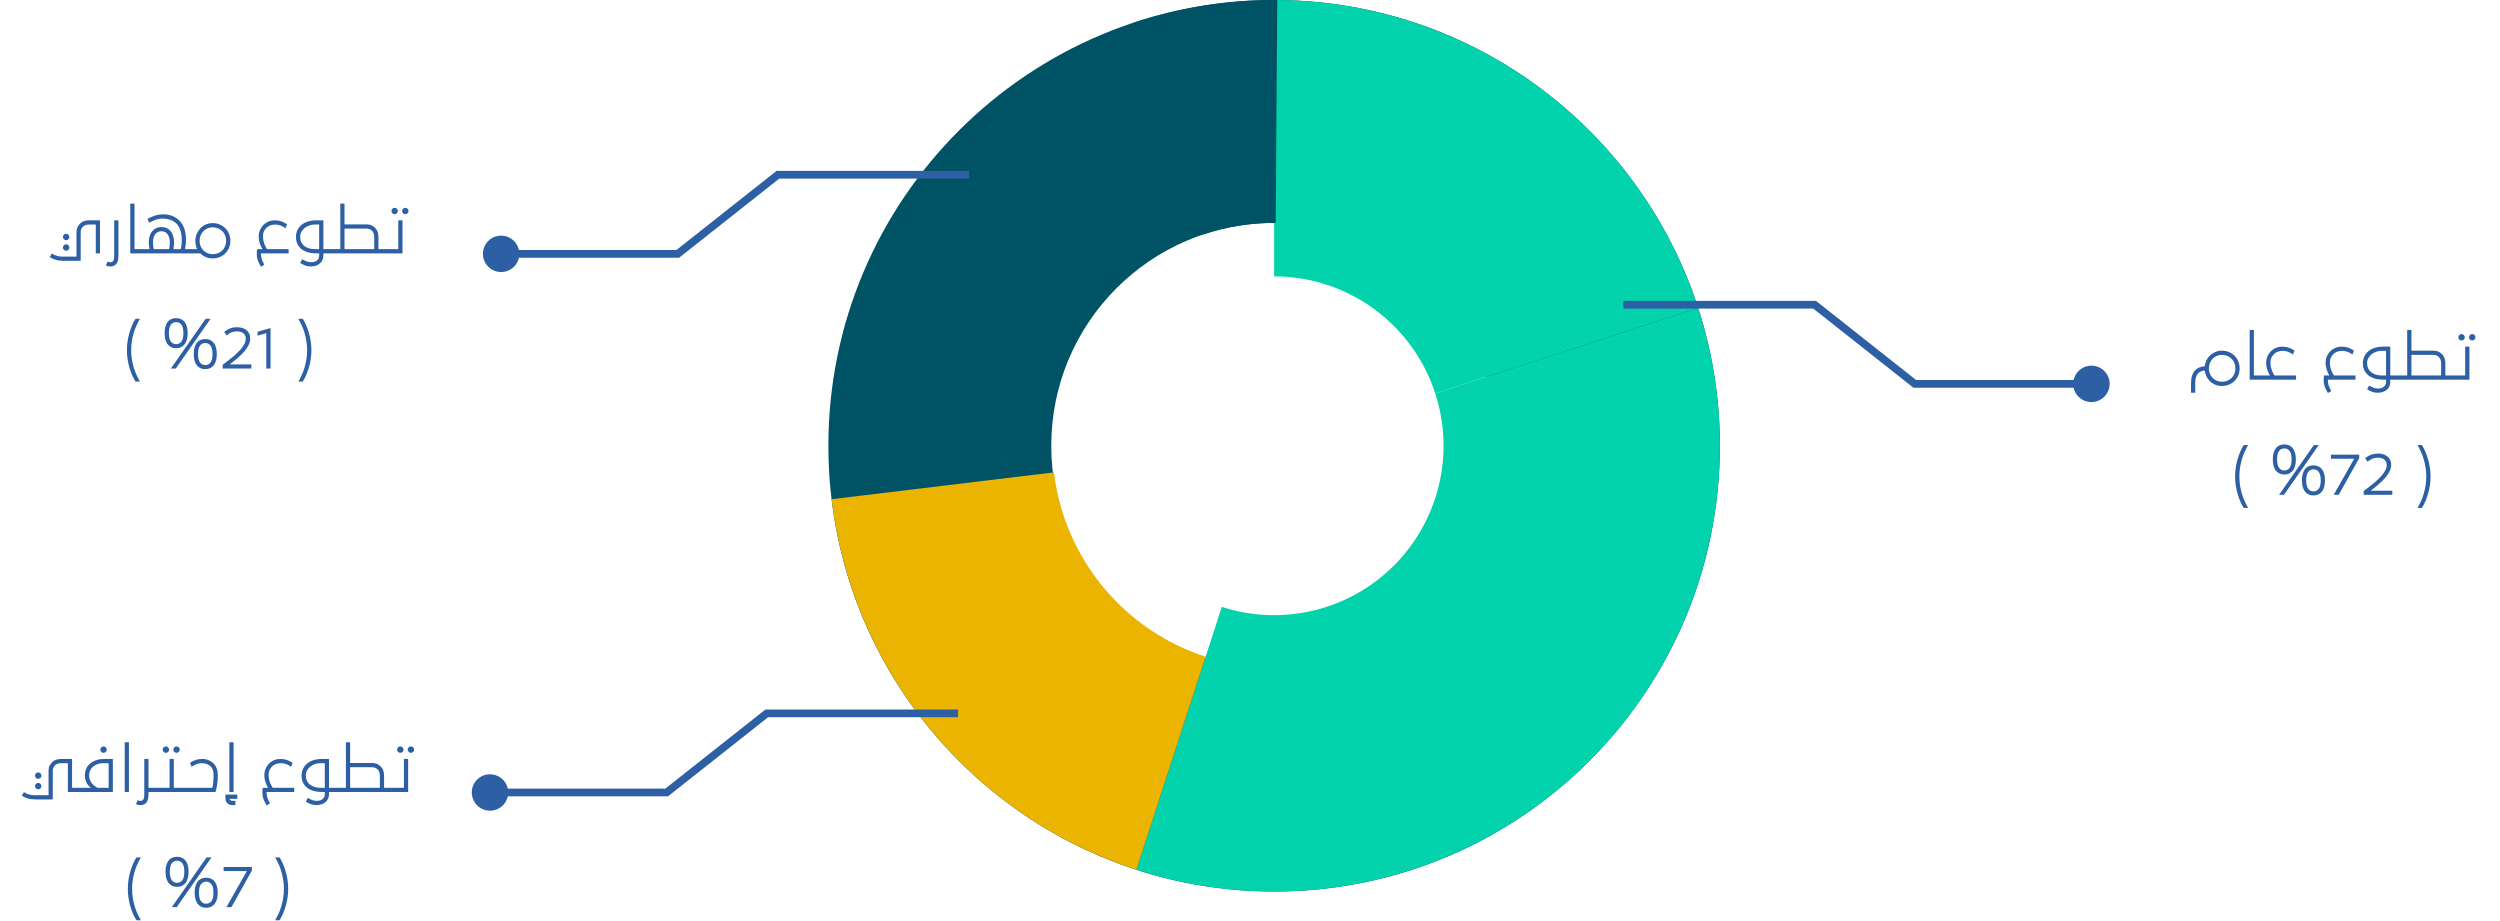 <svg width="673" height="248" viewBox="0 0 673 248" fill="none" xmlns="http://www.w3.org/2000/svg">
<path d="M463 120C463 186.274 409.274 240 343 240C276.726 240 223 186.274 223 120C223 53.726 276.726 0 343 0C409.274 0 463 53.726 463 120ZM283 120C283 153.137 309.863 180 343 180C376.137 180 403 153.137 403 120C403 86.863 376.137 60 343 60C309.863 60 283 86.863 283 120Z" fill="#005364"/>
<path d="M343 0C368.342 3.02194e-07 393.033 8.023 413.534 22.918C434.036 37.813 449.296 58.817 457.127 82.918L386.368 105.909C383.392 96.75 377.594 88.769 369.803 83.109C362.012 77.449 352.63 74.4 343 74.4V0Z" fill="#02D3AC"/>
<path d="M457.127 82.918C463.966 103.965 464.851 126.494 459.684 148.013C454.518 169.533 443.502 189.204 427.853 204.853C412.204 220.502 392.533 231.518 371.013 236.684C349.494 241.851 326.966 240.966 305.918 234.127L328.909 163.368C336.907 165.967 345.468 166.303 353.645 164.34C361.822 162.377 369.298 158.191 375.244 152.244C381.191 146.298 385.377 138.822 387.34 130.645C389.303 122.468 388.967 113.907 386.368 105.909L457.127 82.918Z" fill="#02D3AC"/>
<path d="M305.918 234.127C284.154 227.055 264.866 213.908 250.328 196.236C235.79 178.563 226.608 157.102 223.865 134.383L283.721 127.157C285.085 138.461 289.654 149.14 296.888 157.934C304.122 166.727 313.719 173.269 324.549 176.788L305.918 234.127Z" fill="#EAB400"/>
<path d="M304.923 6.201C317.465 2.005 330.613 -0.089 343.838 0.003L343.419 60.002C336.807 59.955 330.232 61.002 323.962 63.101L304.923 6.201Z" fill="#005364"/>
<path d="M127 213.337C127 214.307 127.288 215.255 127.826 216.061C128.365 216.868 129.131 217.496 130.027 217.867C130.923 218.239 131.909 218.336 132.861 218.147C133.812 217.957 134.686 217.49 135.372 216.804C136.058 216.119 136.525 215.245 136.714 214.293C136.903 213.342 136.806 212.356 136.435 211.46C136.064 210.564 135.435 209.798 134.629 209.259C133.822 208.72 132.874 208.433 131.904 208.433C130.603 208.433 129.356 208.949 128.436 209.869C127.517 210.789 127 212.036 127 213.337Z" fill="#2D5FA5"/>
<path d="M131.904 214.377H179.823L206.774 193.078H257.914V191H206.047L179.096 212.299H131.904V214.377Z" fill="#2D5FA5"/>
<path d="M18.27 205.448H16.622C16.238 205.448 15.912 205.485 15.646 205.56C15.379 205.635 15.133 205.757 14.909 205.928C14.696 206.099 14.525 206.328 14.398 206.616C14.27 206.893 14.206 207.171 14.206 207.448V215.208H9.614C9.208 215.208 8.84 215.187 8.509 215.144C8.19 215.112 7.891 215.053 7.614 214.968C7.336 214.893 7.069 214.803 6.814 214.696C6.558 214.589 6.243 214.429 5.87 214.216L6.429 213.24C6.984 213.56 7.464 213.779 7.87 213.896C8.275 214.013 8.707 214.072 9.165 214.072H13.069V207.544C13.069 207 13.16 206.536 13.341 206.152C13.523 205.757 13.795 205.395 14.158 205.064C14.467 204.797 14.819 204.605 15.213 204.488C15.619 204.371 16.024 204.312 16.43 204.312H19.405V212.072H21.549V213.208H18.27V205.448ZM10.893 209.4C10.723 209.571 10.52 209.656 10.286 209.656C10.051 209.656 9.848 209.571 9.678 209.4C9.507 209.229 9.421 209.027 9.421 208.792C9.421 208.557 9.507 208.355 9.678 208.184C9.848 208.013 10.051 207.928 10.286 207.928C10.52 207.928 10.723 208.013 10.893 208.184C11.064 208.355 11.149 208.557 11.149 208.792C11.149 209.027 11.064 209.229 10.893 209.4ZM10.893 212.232C10.723 212.403 10.52 212.488 10.286 212.488C10.051 212.488 9.848 212.403 9.678 212.232C9.507 212.061 9.421 211.859 9.421 211.624C9.421 211.389 9.507 211.187 9.678 211.016C9.848 210.845 10.051 210.76 10.286 210.76C10.52 210.76 10.723 210.845 10.893 211.016C11.064 211.187 11.149 211.389 11.149 211.624C11.149 211.859 11.064 212.061 10.893 212.232ZM21.137 212.072H24.497C24.252 211.912 24.065 211.768 23.937 211.64C23.809 211.512 23.649 211.293 23.457 210.984C23.265 210.675 23.116 210.339 23.009 209.976C22.902 209.603 22.849 209.192 22.849 208.744C22.849 208.093 22.966 207.496 23.201 206.952C23.446 206.397 23.798 205.928 24.257 205.544C24.726 205.149 25.286 204.845 25.937 204.632C26.598 204.419 27.35 204.312 28.193 204.312H30.385V213.208H21.137V212.072ZM23.985 208.744C23.985 209.139 24.044 209.507 24.161 209.848C24.289 210.179 24.454 210.483 24.657 210.76C24.86 211.037 25.1 211.288 25.377 211.512C25.665 211.736 25.958 211.923 26.257 212.072H29.249V205.448H27.745C27.265 205.448 26.796 205.523 26.337 205.672C25.878 205.821 25.473 206.035 25.121 206.312C24.78 206.589 24.502 206.936 24.289 207.352C24.086 207.757 23.985 208.221 23.985 208.744ZM28.481 202.408C28.31 202.579 28.108 202.664 27.873 202.664C27.638 202.664 27.436 202.579 27.265 202.408C27.094 202.237 27.009 202.035 27.009 201.8C27.009 201.565 27.094 201.363 27.265 201.192C27.436 201.021 27.638 200.936 27.873 200.936C28.108 200.936 28.31 201.021 28.481 201.192C28.652 201.363 28.737 201.565 28.737 201.8C28.737 202.035 28.652 202.237 28.481 202.408ZM33.568 199.816H34.704V213.208H33.568V199.816ZM37.689 216.744C37.39 216.744 37.033 216.653 36.617 216.472L37.033 215.416C37.342 215.544 37.582 215.608 37.753 215.608C38.009 215.608 38.206 215.555 38.345 215.448C38.483 215.352 38.59 215.219 38.665 215.048C38.739 214.877 38.787 214.675 38.809 214.44C38.83 214.216 38.841 213.997 38.841 213.784V204.312H39.977V212.072H42.457V213.208H39.977V213.784C39.977 214.168 39.945 214.536 39.881 214.888C39.827 215.251 39.715 215.571 39.545 215.848C39.385 216.125 39.15 216.344 38.841 216.504C38.542 216.664 38.158 216.744 37.689 216.744ZM42.035 212.072H45.651V204.312H46.786V212.072H50.211V213.208H42.035V212.072ZM48.13 202.408C47.96 202.579 47.757 202.664 47.523 202.664C47.288 202.664 47.085 202.579 46.914 202.408C46.744 202.237 46.658 202.035 46.658 201.8C46.658 201.565 46.744 201.363 46.914 201.192C47.085 201.021 47.288 200.936 47.523 200.936C47.757 200.936 47.96 201.021 48.13 201.192C48.301 201.363 48.386 201.565 48.386 201.8C48.386 202.035 48.301 202.237 48.13 202.408ZM45.267 202.408C45.096 202.579 44.893 202.664 44.658 202.664C44.424 202.664 44.221 202.579 44.05 202.408C43.88 202.237 43.794 202.035 43.794 201.8C43.794 201.565 43.88 201.363 44.05 201.192C44.221 201.021 44.424 200.936 44.658 200.936C44.893 200.936 45.096 201.021 45.267 201.192C45.437 201.363 45.523 201.565 45.523 201.8C45.523 202.035 45.437 202.237 45.267 202.408ZM49.792 212.072H57.152C57.248 211.741 57.328 211.293 57.392 210.728C57.456 210.163 57.488 209.411 57.488 208.472C57.488 208.013 57.419 207.592 57.28 207.208C57.141 206.824 56.88 206.467 56.496 206.136C56.24 205.933 55.931 205.768 55.568 205.64C55.205 205.512 54.779 205.448 54.288 205.448C53.883 205.448 53.451 205.523 52.992 205.672C52.544 205.811 52.075 206.067 51.584 206.44L51.152 205.352C51.515 205.128 51.813 204.957 52.048 204.84C52.293 204.723 52.544 204.627 52.8 204.552C53.056 204.467 53.323 204.408 53.6 204.376C53.888 204.333 54.208 204.312 54.56 204.312C55.051 204.312 55.525 204.397 55.984 204.568C56.453 204.739 56.859 204.968 57.2 205.256C57.669 205.64 58.027 206.12 58.272 206.696C58.517 207.261 58.64 207.933 58.64 208.712C58.64 209.139 58.624 209.565 58.592 209.992C58.56 210.408 58.517 210.808 58.464 211.192C58.411 211.565 58.347 211.912 58.272 212.232C58.208 212.552 58.117 212.877 58 213.208H49.792V212.072ZM61.745 199.816H62.88V213.208H61.745V199.816ZM62.577 216.728C61.937 216.728 61.456 216.541 61.136 216.168C60.827 215.795 60.672 215.272 60.672 214.6V213.912H63.873V215.048H61.825C61.825 215.165 61.883 215.283 62.001 215.4C62.118 215.528 62.347 215.592 62.688 215.592H63.361V216.728H62.577ZM71.784 216.808C71.56 216.435 71.384 216.12 71.256 215.864C71.128 215.619 71.016 215.357 70.92 215.08C70.824 214.803 70.749 214.509 70.696 214.2C70.653 213.891 70.632 213.544 70.632 213.16C70.632 213.043 70.637 212.893 70.648 212.712C70.669 212.52 70.701 212.307 70.744 212.072H72.168L71.912 211.608C71.773 211.331 71.645 211.037 71.528 210.728C71.421 210.419 71.331 210.093 71.256 209.752C71.192 209.411 71.16 209.064 71.16 208.712C71.16 207.933 71.309 207.261 71.608 206.696C71.917 206.12 72.301 205.64 72.76 205.256C73.101 204.968 73.501 204.739 73.96 204.568C74.429 204.397 74.909 204.312 75.4 204.312C75.741 204.312 76.051 204.333 76.328 204.376C76.616 204.408 76.883 204.467 77.128 204.552C77.384 204.627 77.629 204.723 77.864 204.84C78.109 204.957 78.413 205.128 78.776 205.352L78.376 206.44C77.885 206.067 77.411 205.811 76.952 205.672C76.504 205.523 76.077 205.448 75.672 205.448C75.181 205.448 74.755 205.512 74.392 205.64C74.029 205.768 73.72 205.933 73.464 206.136C72.696 206.787 72.312 207.565 72.312 208.472C72.312 208.931 72.344 209.341 72.408 209.704C72.483 210.056 72.573 210.376 72.68 210.664C72.787 210.952 72.909 211.213 73.048 211.448L73.416 212.072H79.208V213.208H71.768V213.32C71.768 213.811 71.832 214.269 71.96 214.696C72.099 215.123 72.333 215.645 72.664 216.264L71.784 216.808ZM85.158 216.728C84.635 216.728 84.166 216.653 83.75 216.504C83.345 216.355 82.87 216.12 82.326 215.8L82.854 214.792C83.356 215.069 83.777 215.272 84.118 215.4C84.46 215.528 84.828 215.592 85.222 215.592C85.915 215.592 86.454 215.432 86.838 215.112C87.233 214.792 87.43 214.344 87.43 213.768V213.208H86.678C85.985 213.208 85.313 213.133 84.662 212.984C84.011 212.824 83.425 212.568 82.902 212.216C82.39 211.864 81.974 211.405 81.654 210.84C81.345 210.264 81.19 209.571 81.19 208.76C81.19 208.109 81.318 207.512 81.574 206.968C81.83 206.413 82.198 205.939 82.678 205.544C83.158 205.149 83.734 204.845 84.406 204.632C85.078 204.419 85.835 204.312 86.678 204.312H88.566V212.072H91.046V213.208H88.566V213.768C88.566 214.685 88.251 215.405 87.622 215.928C87.004 216.461 86.182 216.728 85.158 216.728ZM82.326 208.76C82.326 209.315 82.427 209.8 82.63 210.216C82.833 210.621 83.11 210.963 83.462 211.24C83.825 211.507 84.241 211.715 84.71 211.864C85.19 212.003 85.697 212.072 86.23 212.072H87.43V205.448H86.23C85.75 205.448 85.275 205.528 84.806 205.688C84.337 205.848 83.915 206.072 83.542 206.36C83.18 206.648 82.886 206.995 82.662 207.4C82.438 207.795 82.326 208.248 82.326 208.76ZM90.626 212.072H93.122V199.816H94.258V205.4H100.162C100.706 205.4 101.17 205.491 101.554 205.672C101.949 205.853 102.312 206.125 102.642 206.488C102.909 206.797 103.101 207.155 103.218 207.56C103.336 207.955 103.394 208.355 103.394 208.76V212.072H105.538V213.208H90.626V212.072ZM94.258 206.536V212.072H102.258V208.952C102.258 208.568 102.221 208.243 102.146 207.976C102.072 207.709 101.949 207.469 101.778 207.256C101.608 207.032 101.378 206.856 101.09 206.728C100.813 206.6 100.536 206.536 100.258 206.536H94.258ZM105.118 212.072H108.734V204.312H109.87V213.208H105.118V212.072ZM108.366 202.408C108.196 202.579 107.993 202.664 107.758 202.664C107.524 202.664 107.321 202.579 107.15 202.408C106.98 202.237 106.894 202.035 106.894 201.8C106.894 201.565 106.98 201.363 107.15 201.192C107.321 201.021 107.524 200.936 107.758 200.936C107.993 200.936 108.196 201.021 108.366 201.192C108.537 201.363 108.622 201.565 108.622 201.8C108.622 202.035 108.537 202.237 108.366 202.408ZM111.23 202.408C111.06 202.579 110.857 202.664 110.622 202.664C110.388 202.664 110.185 202.579 110.014 202.408C109.844 202.237 109.758 202.035 109.758 201.8C109.758 201.565 109.844 201.363 110.014 201.192C110.185 201.021 110.388 200.936 110.622 200.936C110.857 200.936 111.06 201.021 111.23 201.192C111.401 201.363 111.486 201.565 111.486 201.8C111.486 202.035 111.401 202.237 111.23 202.408ZM34.411 239.264C34.411 238.411 34.475 237.579 34.603 236.768C34.731 235.957 34.901 235.195 35.115 234.48C35.339 233.765 35.579 233.104 35.835 232.496C36.101 231.888 36.4 231.328 36.731 230.816H37.915C37.52 231.531 37.189 232.187 36.923 232.784C36.656 233.371 36.421 234.005 36.219 234.688C36.027 235.371 35.867 236.096 35.739 236.864C35.621 237.621 35.563 238.421 35.563 239.264C35.563 240.107 35.621 240.912 35.739 241.68C35.867 242.437 36.027 243.157 36.219 243.84C36.421 244.523 36.656 245.163 36.923 245.76C37.189 246.357 37.52 247.013 37.915 247.728H36.731C36.4 247.216 36.101 246.656 35.835 246.048C35.579 245.44 35.339 244.779 35.115 244.064C34.901 243.349 34.731 242.587 34.603 241.776C34.475 240.965 34.411 240.128 34.411 239.264ZM46.243 244.208L55.603 230.816H56.931L47.571 244.208H46.243ZM55.507 244.368C54.973 244.368 54.509 244.267 54.115 244.064C53.72 243.861 53.395 243.579 53.139 243.216C52.893 242.853 52.707 242.427 52.579 241.936C52.461 241.445 52.403 240.901 52.403 240.304C52.403 239.707 52.461 239.168 52.579 238.688C52.707 238.197 52.893 237.771 53.139 237.408C53.395 237.045 53.72 236.768 54.115 236.576C54.509 236.373 54.973 236.272 55.507 236.272C56.029 236.272 56.488 236.373 56.883 236.576C57.277 236.768 57.603 237.045 57.859 237.408C58.115 237.76 58.301 238.181 58.419 238.672C58.547 239.163 58.611 239.707 58.611 240.304C58.611 240.901 58.547 241.451 58.419 241.952C58.301 242.443 58.115 242.869 57.859 243.232C57.603 243.584 57.277 243.861 56.883 244.064C56.488 244.267 56.029 244.368 55.507 244.368ZM55.507 243.28C56.104 243.28 56.579 243.045 56.931 242.576C57.283 242.096 57.459 241.339 57.459 240.304C57.459 239.269 57.283 238.517 56.931 238.048C56.579 237.579 56.104 237.344 55.507 237.344C54.909 237.344 54.435 237.579 54.083 238.048C53.731 238.517 53.555 239.269 53.555 240.304C53.555 241.339 53.731 242.096 54.083 242.576C54.445 243.045 54.92 243.28 55.507 243.28ZM47.667 238.736C47.133 238.736 46.669 238.635 46.275 238.432C45.88 238.229 45.555 237.947 45.299 237.584C45.053 237.221 44.867 236.795 44.739 236.304C44.621 235.813 44.563 235.269 44.563 234.672C44.563 234.075 44.621 233.536 44.739 233.056C44.867 232.565 45.053 232.139 45.299 231.776C45.555 231.413 45.88 231.136 46.275 230.944C46.669 230.741 47.133 230.64 47.667 230.64C48.189 230.64 48.648 230.741 49.043 230.944C49.437 231.136 49.763 231.413 50.019 231.776C50.275 232.128 50.461 232.549 50.579 233.04C50.707 233.531 50.771 234.075 50.771 234.672C50.771 235.269 50.707 235.819 50.579 236.32C50.461 236.811 50.275 237.237 50.019 237.6C49.763 237.952 49.437 238.229 49.043 238.432C48.648 238.635 48.189 238.736 47.667 238.736ZM47.667 237.648C48.264 237.648 48.739 237.413 49.091 236.944C49.443 236.464 49.619 235.707 49.619 234.672C49.619 233.637 49.443 232.885 49.091 232.416C48.739 231.947 48.264 231.712 47.667 231.712C47.069 231.712 46.595 231.947 46.243 232.416C45.891 232.885 45.715 233.637 45.715 234.672C45.715 235.707 45.891 236.464 46.243 236.944C46.605 237.413 47.08 237.648 47.667 237.648ZM66.457 234.496H60.201V233.392H67.817V234.336L62.297 244.208H60.953L66.457 234.496ZM77.583 239.28C77.583 240.144 77.519 240.981 77.391 241.792C77.263 242.592 77.087 243.349 76.863 244.064C76.649 244.789 76.409 245.451 76.143 246.048C75.876 246.656 75.583 247.216 75.263 247.728H74.079C74.473 247.013 74.804 246.357 75.071 245.76C75.337 245.173 75.567 244.539 75.759 243.856C75.961 243.173 76.121 242.453 76.239 241.696C76.367 240.928 76.431 240.123 76.431 239.28C76.431 238.437 76.367 237.637 76.239 236.88C76.121 236.112 75.961 235.387 75.759 234.704C75.567 234.021 75.337 233.381 75.071 232.784C74.804 232.187 74.473 231.531 74.079 230.816H75.263C75.583 231.328 75.876 231.888 76.143 232.496C76.409 233.093 76.649 233.755 76.863 234.48C77.087 235.195 77.263 235.963 77.391 236.784C77.519 237.595 77.583 238.427 77.583 239.28Z" fill="#2D5FA5"/>
<path d="M130 68.337C130 69.307 130.288 70.255 130.826 71.061C131.365 71.868 132.131 72.496 133.027 72.868C133.923 73.239 134.909 73.336 135.861 73.147C136.812 72.957 137.686 72.49 138.372 71.804C139.058 71.118 139.525 70.245 139.714 69.293C139.903 68.342 139.806 67.356 139.435 66.46C139.064 65.564 138.435 64.798 137.629 64.259C136.822 63.72 135.874 63.433 134.904 63.433C133.603 63.433 132.356 63.949 131.436 64.869C130.517 65.789 130 67.036 130 68.337Z" fill="#2D5FA5"/>
<path d="M134.904 69.377H182.823L209.774 48.078H260.914V46H209.047L182.096 67.299H134.904V69.377Z" fill="#2D5FA5"/>
<path d="M17.129 70.208C16.724 70.208 16.355 70.187 16.025 70.144C15.705 70.112 15.406 70.053 15.129 69.968C14.851 69.893 14.585 69.803 14.329 69.696C14.073 69.589 13.758 69.429 13.385 69.216L13.945 68.24C14.499 68.56 14.979 68.779 15.385 68.896C15.79 69.013 16.222 69.072 16.681 69.072H20.585V62.544C20.585 62 20.675 61.536 20.857 61.152C21.038 60.757 21.31 60.395 21.673 60.064C21.982 59.797 22.334 59.605 22.729 59.488C23.134 59.371 23.54 59.312 23.945 59.312H26.921V68.208H25.785V60.448H24.137C23.753 60.448 23.427 60.485 23.161 60.56C22.894 60.635 22.649 60.757 22.425 60.928C22.212 61.099 22.041 61.328 21.913 61.616C21.785 61.893 21.721 62.171 21.721 62.448V70.208H17.129ZM18.409 67.232C18.238 67.403 18.035 67.488 17.801 67.488C17.566 67.488 17.363 67.403 17.193 67.232C17.022 67.061 16.937 66.859 16.937 66.624C16.937 66.389 17.022 66.187 17.193 66.016C17.363 65.845 17.566 65.76 17.801 65.76C18.035 65.76 18.238 65.845 18.409 66.016C18.579 66.187 18.665 66.389 18.665 66.624C18.665 66.859 18.579 67.061 18.409 67.232ZM18.409 64.4C18.238 64.571 18.035 64.656 17.801 64.656C17.566 64.656 17.363 64.571 17.193 64.4C17.022 64.229 16.937 64.027 16.937 63.792C16.937 63.557 17.022 63.355 17.193 63.184C17.363 63.013 17.566 62.928 17.801 62.928C18.035 62.928 18.238 63.013 18.409 63.184C18.579 63.355 18.665 63.557 18.665 63.792C18.665 64.027 18.579 64.229 18.409 64.4ZM29.595 71.744C29.297 71.744 28.939 71.653 28.523 71.472L28.939 70.416C29.249 70.544 29.489 70.608 29.659 70.608C29.915 70.608 30.113 70.555 30.251 70.448C30.39 70.352 30.497 70.219 30.571 70.048C30.646 69.877 30.694 69.675 30.715 69.44C30.737 69.216 30.747 68.997 30.747 68.784V59.312H31.883V68.784C31.883 69.168 31.851 69.536 31.787 69.888C31.734 70.251 31.622 70.571 31.451 70.848C31.291 71.125 31.057 71.344 30.747 71.504C30.449 71.664 30.065 71.744 29.595 71.744ZM35.068 54.816H36.204V67.072H38.7V68.208H35.068V54.816ZM37.957 67.072H40.277C40.255 67.019 40.213 66.8 40.149 66.416C40.085 66.021 40.053 65.632 40.053 65.248C40.053 64.64 40.127 64.085 40.277 63.584C40.426 63.072 40.65 62.635 40.949 62.272C41.247 61.909 41.605 61.627 42.021 61.424C42.447 61.221 42.933 61.12 43.477 61.12C44.021 61.12 44.501 61.221 44.917 61.424C45.333 61.627 45.685 61.909 45.973 62.272C46.271 62.635 46.49 63.072 46.629 63.584C46.778 64.085 46.853 64.64 46.853 65.248C46.853 65.632 46.826 66.016 46.773 66.4C46.719 66.784 46.682 67.008 46.661 67.072H48.677C48.741 66.773 48.799 66.405 48.853 65.968C48.906 65.531 48.933 65.12 48.933 64.736C48.933 64.043 48.885 63.429 48.789 62.896C48.703 62.363 48.533 61.829 48.277 61.296C47.914 60.528 47.349 59.931 46.581 59.504C45.813 59.067 44.858 58.848 43.717 58.848C43.077 58.848 42.469 58.955 41.893 59.168C41.327 59.371 40.757 59.627 40.181 59.936L39.701 58.896C40.49 58.491 41.215 58.192 41.877 58C42.538 57.797 43.279 57.696 44.101 57.696C44.698 57.696 45.263 57.776 45.797 57.936C46.33 58.096 46.815 58.309 47.253 58.576C47.69 58.843 48.074 59.152 48.405 59.504C48.746 59.856 49.018 60.229 49.221 60.624C49.53 61.221 49.749 61.851 49.877 62.512C50.005 63.173 50.069 63.845 50.069 64.528C50.069 65.019 50.037 65.499 49.973 65.968C49.919 66.427 49.866 66.795 49.813 67.072H51.877V68.208H37.957V67.072ZM41.189 65.248C41.189 65.643 41.215 66.021 41.269 66.384C41.322 66.736 41.359 66.965 41.381 67.072H45.525C45.546 66.965 45.583 66.736 45.637 66.384C45.69 66.032 45.717 65.653 45.717 65.248C45.717 64.821 45.669 64.427 45.573 64.064C45.477 63.691 45.333 63.371 45.141 63.104C44.949 62.837 44.714 62.629 44.437 62.48C44.17 62.331 43.85 62.256 43.477 62.256C43.093 62.256 42.757 62.331 42.469 62.48C42.191 62.619 41.957 62.821 41.765 63.088C41.573 63.355 41.429 63.675 41.333 64.048C41.237 64.411 41.189 64.811 41.189 65.248ZM51.456 67.072H53.104C52.763 66.528 52.592 65.781 52.592 64.832C52.592 64.181 52.709 63.568 52.944 62.992C53.189 62.416 53.515 61.909 53.92 61.472C54.336 61.035 54.827 60.693 55.392 60.448C55.957 60.192 56.571 60.064 57.232 60.064C57.925 60.064 58.56 60.187 59.136 60.432C59.723 60.677 60.229 61.013 60.656 61.44C61.083 61.867 61.413 62.368 61.648 62.944C61.893 63.52 62.016 64.149 62.016 64.832C62.016 65.525 61.893 66.16 61.648 66.736C61.403 67.301 61.061 67.797 60.624 68.224C60.197 68.651 59.696 68.981 59.12 69.216C58.544 69.451 57.915 69.568 57.232 69.568C56.549 69.568 55.92 69.44 55.344 69.184C54.779 68.928 54.309 68.603 53.936 68.208H51.456V67.072ZM57.232 68.432C57.755 68.432 58.24 68.341 58.688 68.16C59.136 67.979 59.52 67.733 59.84 67.424C60.16 67.104 60.411 66.725 60.592 66.288C60.784 65.84 60.88 65.355 60.88 64.832C60.88 64.309 60.789 63.824 60.608 63.376C60.427 62.928 60.171 62.544 59.84 62.224C59.52 61.904 59.136 61.653 58.688 61.472C58.24 61.291 57.755 61.2 57.232 61.2C56.72 61.2 56.251 61.296 55.824 61.488C55.397 61.68 55.029 61.941 54.72 62.272C54.411 62.603 54.165 62.992 53.984 63.44C53.813 63.877 53.728 64.341 53.728 64.832C53.728 65.312 53.813 65.776 53.984 66.224C54.165 66.661 54.411 67.045 54.72 67.376C55.04 67.696 55.413 67.952 55.84 68.144C56.267 68.336 56.731 68.432 57.232 68.432ZM70.269 71.808C70.045 71.435 69.869 71.12 69.741 70.864C69.613 70.619 69.501 70.357 69.405 70.08C69.309 69.803 69.234 69.509 69.181 69.2C69.138 68.891 69.117 68.544 69.117 68.16C69.117 68.043 69.122 67.893 69.133 67.712C69.154 67.52 69.186 67.307 69.229 67.072H70.653L70.397 66.608C70.258 66.331 70.13 66.037 70.013 65.728C69.906 65.419 69.815 65.093 69.741 64.752C69.677 64.411 69.645 64.064 69.645 63.712C69.645 62.933 69.794 62.261 70.093 61.696C70.402 61.12 70.786 60.64 71.245 60.256C71.586 59.968 71.986 59.739 72.445 59.568C72.914 59.397 73.394 59.312 73.885 59.312C74.226 59.312 74.535 59.333 74.813 59.376C75.101 59.408 75.367 59.467 75.613 59.552C75.869 59.627 76.114 59.723 76.349 59.84C76.594 59.957 76.898 60.128 77.261 60.352L76.861 61.44C76.37 61.067 75.895 60.811 75.437 60.672C74.989 60.523 74.562 60.448 74.157 60.448C73.666 60.448 73.239 60.512 72.877 60.64C72.514 60.768 72.205 60.933 71.949 61.136C71.181 61.787 70.797 62.565 70.797 63.472C70.797 63.931 70.829 64.341 70.893 64.704C70.967 65.056 71.058 65.376 71.165 65.664C71.271 65.952 71.394 66.213 71.533 66.448L71.901 67.072H77.693V68.208H70.253V68.32C70.253 68.811 70.317 69.269 70.445 69.696C70.583 70.123 70.818 70.645 71.149 71.264L70.269 71.808ZM83.643 71.728C83.12 71.728 82.651 71.653 82.235 71.504C81.829 71.355 81.355 71.12 80.811 70.8L81.339 69.792C81.84 70.069 82.261 70.272 82.603 70.4C82.944 70.528 83.312 70.592 83.707 70.592C84.4 70.592 84.939 70.432 85.323 70.112C85.718 69.792 85.915 69.344 85.915 68.768V68.208H85.163C84.469 68.208 83.797 68.133 83.147 67.984C82.496 67.824 81.909 67.568 81.387 67.216C80.875 66.864 80.459 66.405 80.139 65.84C79.829 65.264 79.675 64.571 79.675 63.76C79.675 63.109 79.803 62.512 80.059 61.968C80.315 61.413 80.683 60.939 81.163 60.544C81.643 60.149 82.219 59.845 82.891 59.632C83.563 59.419 84.32 59.312 85.163 59.312H87.051V67.072H89.531V68.208H87.051V68.768C87.051 69.685 86.736 70.405 86.107 70.928C85.488 71.461 84.667 71.728 83.643 71.728ZM80.811 63.76C80.811 64.315 80.912 64.8 81.115 65.216C81.317 65.621 81.595 65.963 81.947 66.24C82.309 66.507 82.725 66.715 83.195 66.864C83.675 67.003 84.181 67.072 84.715 67.072H85.915V60.448H84.715C84.235 60.448 83.76 60.528 83.291 60.688C82.822 60.848 82.4 61.072 82.027 61.36C81.664 61.648 81.371 61.995 81.147 62.4C80.923 62.795 80.811 63.248 80.811 63.76ZM89.111 67.072H91.607V54.816H92.743V60.4H98.647C99.191 60.4 99.655 60.491 100.039 60.672C100.434 60.853 100.796 61.125 101.127 61.488C101.394 61.797 101.586 62.155 101.703 62.56C101.82 62.955 101.879 63.355 101.879 63.76V67.072H104.023V68.208H89.111V67.072ZM92.743 61.536V67.072H100.743V63.952C100.743 63.568 100.706 63.243 100.631 62.976C100.556 62.709 100.434 62.469 100.263 62.256C100.092 62.032 99.863 61.856 99.575 61.728C99.298 61.6 99.02 61.536 98.743 61.536H92.743ZM103.603 67.072H107.219V59.312H108.355V68.208H103.603V67.072ZM106.851 57.408C106.68 57.579 106.478 57.664 106.243 57.664C106.008 57.664 105.806 57.579 105.635 57.408C105.464 57.237 105.379 57.035 105.379 56.8C105.379 56.565 105.464 56.363 105.635 56.192C105.806 56.021 106.008 55.936 106.243 55.936C106.478 55.936 106.68 56.021 106.851 56.192C107.022 56.363 107.107 56.565 107.107 56.8C107.107 57.035 107.022 57.237 106.851 57.408ZM109.715 57.408C109.544 57.579 109.342 57.664 109.107 57.664C108.872 57.664 108.67 57.579 108.499 57.408C108.328 57.237 108.243 57.035 108.243 56.8C108.243 56.565 108.328 56.363 108.499 56.192C108.67 56.021 108.872 55.936 109.107 55.936C109.342 55.936 109.544 56.021 109.715 56.192C109.886 56.363 109.971 56.565 109.971 56.8C109.971 57.035 109.886 57.237 109.715 57.408ZM34.165 94.264C34.165 93.411 34.229 92.579 34.357 91.768C34.485 90.957 34.656 90.195 34.869 89.48C35.093 88.765 35.333 88.104 35.589 87.496C35.855 86.888 36.154 86.328 36.485 85.816H37.669C37.274 86.531 36.944 87.187 36.677 87.784C36.41 88.371 36.175 89.005 35.973 89.688C35.781 90.371 35.621 91.096 35.493 91.864C35.376 92.621 35.317 93.421 35.317 94.264C35.317 95.107 35.376 95.912 35.493 96.68C35.621 97.437 35.781 98.157 35.973 98.84C36.175 99.523 36.41 100.163 36.677 100.76C36.944 101.357 37.274 102.013 37.669 102.728H36.485C36.154 102.216 35.855 101.656 35.589 101.048C35.333 100.44 35.093 99.779 34.869 99.064C34.656 98.349 34.485 97.587 34.357 96.776C34.229 95.965 34.165 95.128 34.165 94.264ZM45.997 99.208L55.357 85.816H56.685L47.325 99.208H45.997ZM55.261 99.368C54.727 99.368 54.263 99.267 53.869 99.064C53.474 98.861 53.149 98.579 52.893 98.216C52.647 97.853 52.461 97.427 52.333 96.936C52.215 96.445 52.157 95.901 52.157 95.304C52.157 94.707 52.215 94.168 52.333 93.688C52.461 93.197 52.647 92.771 52.893 92.408C53.149 92.045 53.474 91.768 53.869 91.576C54.263 91.373 54.727 91.272 55.261 91.272C55.783 91.272 56.242 91.373 56.637 91.576C57.031 91.768 57.357 92.045 57.613 92.408C57.869 92.76 58.055 93.181 58.173 93.672C58.301 94.163 58.365 94.707 58.365 95.304C58.365 95.901 58.301 96.451 58.173 96.952C58.055 97.443 57.869 97.869 57.613 98.232C57.357 98.584 57.031 98.861 56.637 99.064C56.242 99.267 55.783 99.368 55.261 99.368ZM55.261 98.28C55.858 98.28 56.333 98.045 56.685 97.576C57.037 97.096 57.213 96.339 57.213 95.304C57.213 94.269 57.037 93.517 56.685 93.048C56.333 92.579 55.858 92.344 55.261 92.344C54.663 92.344 54.189 92.579 53.837 93.048C53.485 93.517 53.309 94.269 53.309 95.304C53.309 96.339 53.485 97.096 53.837 97.576C54.199 98.045 54.674 98.28 55.261 98.28ZM47.421 93.736C46.887 93.736 46.423 93.635 46.029 93.432C45.634 93.229 45.309 92.947 45.053 92.584C44.807 92.221 44.621 91.795 44.493 91.304C44.375 90.813 44.317 90.269 44.317 89.672C44.317 89.075 44.375 88.536 44.493 88.056C44.621 87.565 44.807 87.139 45.053 86.776C45.309 86.413 45.634 86.136 46.029 85.944C46.423 85.741 46.887 85.64 47.421 85.64C47.943 85.64 48.402 85.741 48.797 85.944C49.191 86.136 49.517 86.413 49.773 86.776C50.029 87.128 50.215 87.549 50.333 88.04C50.461 88.531 50.525 89.075 50.525 89.672C50.525 90.269 50.461 90.819 50.333 91.32C50.215 91.811 50.029 92.237 49.773 92.6C49.517 92.952 49.191 93.229 48.797 93.432C48.402 93.635 47.943 93.736 47.421 93.736ZM47.421 92.648C48.018 92.648 48.493 92.413 48.845 91.944C49.197 91.464 49.373 90.707 49.373 89.672C49.373 88.637 49.197 87.885 48.845 87.416C48.493 86.947 48.018 86.712 47.421 86.712C46.823 86.712 46.349 86.947 45.997 87.416C45.645 87.885 45.469 88.637 45.469 89.672C45.469 90.707 45.645 91.464 45.997 91.944C46.359 92.413 46.834 92.648 47.421 92.648ZM63.827 89.208C63.262 89.208 62.777 89.288 62.371 89.448C61.966 89.608 61.513 89.891 61.011 90.296L60.355 89.32C60.931 88.883 61.491 88.568 62.035 88.376C62.579 88.184 63.182 88.088 63.843 88.088C64.323 88.088 64.771 88.152 65.187 88.28C65.614 88.408 65.987 88.595 66.307 88.84C66.627 89.085 66.883 89.4 67.075 89.784C67.267 90.157 67.363 90.584 67.363 91.064C67.363 91.661 67.225 92.253 66.947 92.84C66.681 93.416 66.286 94.008 65.763 94.616C65.251 95.213 64.622 95.832 63.875 96.472C63.129 97.101 62.446 97.645 61.827 98.104H67.667V99.208H59.955V98.184C61.001 97.416 61.907 96.712 62.675 96.072C63.443 95.432 64.083 94.829 64.595 94.264C65.118 93.688 65.507 93.144 65.763 92.632C66.03 92.12 66.163 91.624 66.163 91.144C66.163 90.803 66.099 90.515 65.971 90.28C65.854 90.045 65.689 89.848 65.475 89.688C65.262 89.528 65.011 89.411 64.723 89.336C64.435 89.251 64.137 89.208 63.827 89.208ZM71.688 89.688L69.336 90.36V89.304L72.824 88.312V99.208H71.688V89.688ZM83.829 94.28C83.829 95.144 83.765 95.981 83.637 96.792C83.509 97.592 83.333 98.349 83.109 99.064C82.895 99.789 82.655 100.451 82.389 101.048C82.122 101.656 81.829 102.216 81.509 102.728H80.325C80.719 102.013 81.05 101.357 81.317 100.76C81.583 100.173 81.813 99.539 82.005 98.856C82.207 98.173 82.367 97.453 82.485 96.696C82.613 95.928 82.677 95.123 82.677 94.28C82.677 93.437 82.613 92.637 82.485 91.88C82.367 91.112 82.207 90.387 82.005 89.704C81.813 89.021 81.583 88.381 81.317 87.784C81.05 87.187 80.719 86.531 80.325 85.816H81.509C81.829 86.328 82.122 86.888 82.389 87.496C82.655 88.093 82.895 88.755 83.109 89.48C83.333 90.195 83.509 90.963 83.637 91.784C83.765 92.595 83.829 93.427 83.829 94.28Z" fill="#2D5FA5"/>
<path d="M567.914 103.337C567.914 104.307 567.626 105.255 567.088 106.061C566.549 106.868 565.783 107.496 564.887 107.867C563.991 108.239 563.005 108.336 562.053 108.147C561.102 107.957 560.228 107.49 559.542 106.804C558.856 106.119 558.389 105.245 558.2 104.293C558.011 103.342 558.108 102.356 558.479 101.46C558.85 100.564 559.479 99.798 560.285 99.259C561.092 98.72 562.04 98.433 563.01 98.433C564.311 98.433 565.558 98.949 566.478 99.869C567.397 100.789 567.914 102.036 567.914 103.337Z" fill="#2D5FA5"/>
<path d="M563.01 104.377H515.091L488.14 83.078H437V81H488.867L515.818 102.299H563.01V104.377Z" fill="#2D5FA5"/>
<path d="M598.125 103.904C597.485 103.904 596.893 103.792 596.349 103.568C595.816 103.344 595.341 103.035 594.925 102.64C594.52 102.245 594.189 101.781 593.933 101.248C593.688 100.715 593.549 100.213 593.517 99.744C593.154 99.755 592.797 99.84 592.445 100C592.104 100.149 591.832 100.357 591.629 100.624C591.405 100.923 591.234 101.275 591.117 101.68C591.01 102.085 590.957 102.517 590.957 102.976V105.728H589.821V103.424C589.821 102.539 589.901 101.813 590.061 101.248C590.232 100.683 590.493 100.197 590.845 99.792C591.197 99.387 591.613 99.093 592.093 98.912C592.584 98.72 593.058 98.619 593.517 98.608C593.549 98.128 593.688 97.621 593.933 97.088C594.189 96.544 594.525 96.075 594.941 95.68C595.357 95.285 595.832 94.976 596.365 94.752C596.909 94.517 597.496 94.4 598.125 94.4C598.818 94.4 599.453 94.523 600.029 94.768C600.616 95.013 601.122 95.349 601.549 95.776C601.976 96.203 602.306 96.704 602.541 97.28C602.786 97.856 602.909 98.485 602.909 99.168C602.909 99.861 602.786 100.496 602.541 101.072C602.296 101.637 601.954 102.133 601.517 102.56C601.09 102.987 600.589 103.317 600.013 103.552C599.437 103.787 598.808 103.904 598.125 103.904ZM598.125 102.768C598.648 102.768 599.133 102.677 599.581 102.496C600.029 102.315 600.413 102.069 600.733 101.76C601.053 101.44 601.304 101.061 601.485 100.624C601.677 100.176 601.773 99.691 601.773 99.168C601.773 98.645 601.682 98.16 601.501 97.712C601.32 97.264 601.064 96.88 600.733 96.56C600.413 96.24 600.029 95.989 599.581 95.808C599.133 95.627 598.648 95.536 598.125 95.536C597.613 95.536 597.144 95.632 596.717 95.824C596.29 96.016 595.922 96.277 595.613 96.608C595.304 96.939 595.058 97.328 594.877 97.776C594.706 98.213 594.621 98.677 594.621 99.168C594.621 99.648 594.706 100.112 594.877 100.56C595.058 100.997 595.304 101.381 595.613 101.712C595.933 102.032 596.306 102.288 596.733 102.48C597.16 102.672 597.624 102.768 598.125 102.768ZM605.611 88.816H606.747V101.072H609.243V102.208H605.611V88.816ZM608.82 101.072H611.06L610.804 100.608C610.665 100.331 610.537 100.037 610.42 99.728C610.313 99.419 610.222 99.093 610.148 98.752C610.084 98.411 610.052 98.064 610.052 97.712C610.052 96.933 610.201 96.261 610.5 95.696C610.809 95.12 611.193 94.64 611.652 94.256C611.993 93.968 612.393 93.739 612.852 93.568C613.321 93.397 613.801 93.312 614.292 93.312C614.633 93.312 614.942 93.333 615.22 93.376C615.508 93.408 615.774 93.467 616.02 93.552C616.276 93.627 616.521 93.723 616.756 93.84C617.001 93.957 617.305 94.128 617.668 94.352L617.268 95.44C616.777 95.067 616.302 94.811 615.844 94.672C615.396 94.523 614.969 94.448 614.564 94.448C614.073 94.448 613.646 94.512 613.284 94.64C612.921 94.768 612.612 94.933 612.356 95.136C611.588 95.787 611.204 96.565 611.204 97.472C611.204 97.931 611.236 98.341 611.3 98.704C611.374 99.056 611.465 99.381 611.572 99.68C611.678 99.968 611.796 100.224 611.924 100.448L612.292 101.072H618.1V102.208H608.82V101.072ZM626.679 105.808C626.455 105.435 626.279 105.12 626.151 104.864C626.023 104.619 625.911 104.357 625.815 104.08C625.719 103.803 625.645 103.509 625.591 103.2C625.549 102.891 625.527 102.544 625.527 102.16C625.527 102.043 625.533 101.893 625.543 101.712C625.565 101.52 625.597 101.307 625.639 101.072H627.063L626.807 100.608C626.669 100.331 626.541 100.037 626.423 99.728C626.317 99.419 626.226 99.093 626.151 98.752C626.087 98.411 626.055 98.064 626.055 97.712C626.055 96.933 626.205 96.261 626.503 95.696C626.813 95.12 627.197 94.64 627.655 94.256C627.997 93.968 628.397 93.739 628.855 93.568C629.325 93.397 629.805 93.312 630.295 93.312C630.637 93.312 630.946 93.333 631.223 93.376C631.511 93.408 631.778 93.467 632.023 93.552C632.279 93.627 632.525 93.723 632.759 93.84C633.005 93.957 633.309 94.128 633.671 94.352L633.271 95.44C632.781 95.067 632.306 94.811 631.847 94.672C631.399 94.523 630.973 94.448 630.567 94.448C630.077 94.448 629.65 94.512 629.287 94.64C628.925 94.768 628.615 94.933 628.359 95.136C627.591 95.787 627.207 96.565 627.207 97.472C627.207 97.931 627.239 98.341 627.303 98.704C627.378 99.056 627.469 99.376 627.575 99.664C627.682 99.952 627.805 100.213 627.943 100.448L628.311 101.072H634.103V102.208H626.663V102.32C626.663 102.811 626.727 103.269 626.855 103.696C626.994 104.123 627.229 104.645 627.559 105.264L626.679 105.808ZM640.053 105.728C639.531 105.728 639.061 105.653 638.645 105.504C638.24 105.355 637.765 105.12 637.221 104.8L637.749 103.792C638.251 104.069 638.672 104.272 639.013 104.4C639.355 104.528 639.723 104.592 640.117 104.592C640.811 104.592 641.349 104.432 641.733 104.112C642.128 103.792 642.325 103.344 642.325 102.768V102.208H641.573C640.88 102.208 640.208 102.133 639.557 101.984C638.907 101.824 638.32 101.568 637.797 101.216C637.285 100.864 636.869 100.405 636.549 99.84C636.24 99.264 636.085 98.571 636.085 97.76C636.085 97.109 636.213 96.512 636.469 95.968C636.725 95.413 637.093 94.939 637.573 94.544C638.053 94.149 638.629 93.845 639.301 93.632C639.973 93.419 640.731 93.312 641.573 93.312H643.461V101.072H645.941V102.208H643.461V102.768C643.461 103.685 643.147 104.405 642.517 104.928C641.899 105.461 641.077 105.728 640.053 105.728ZM637.221 97.76C637.221 98.315 637.323 98.8 637.525 99.216C637.728 99.621 638.005 99.963 638.357 100.24C638.72 100.507 639.136 100.715 639.605 100.864C640.085 101.003 640.592 101.072 641.125 101.072H642.325V94.448H641.125C640.645 94.448 640.171 94.528 639.701 94.688C639.232 94.848 638.811 95.072 638.437 95.36C638.075 95.648 637.781 95.995 637.557 96.4C637.333 96.795 637.221 97.248 637.221 97.76ZM645.522 101.072H648.018V88.816H649.154V94.4H655.058C655.602 94.4 656.066 94.491 656.45 94.672C656.844 94.853 657.207 95.125 657.538 95.488C657.804 95.797 657.996 96.155 658.114 96.56C658.231 96.955 658.29 97.355 658.29 97.76V101.072H660.434V102.208H645.522V101.072ZM649.154 95.536V101.072H657.154V97.952C657.154 97.568 657.116 97.243 657.042 96.976C656.967 96.709 656.844 96.469 656.674 96.256C656.503 96.032 656.274 95.856 655.986 95.728C655.708 95.6 655.431 95.536 655.154 95.536H649.154ZM660.014 101.072H663.63V93.312H664.766V102.208H660.014V101.072ZM663.262 91.408C663.091 91.579 662.888 91.664 662.654 91.664C662.419 91.664 662.216 91.579 662.046 91.408C661.875 91.237 661.79 91.035 661.79 90.8C661.79 90.565 661.875 90.363 662.046 90.192C662.216 90.021 662.419 89.936 662.654 89.936C662.888 89.936 663.091 90.021 663.262 90.192C663.432 90.363 663.518 90.565 663.518 90.8C663.518 91.035 663.432 91.237 663.262 91.408ZM666.126 91.408C665.955 91.579 665.752 91.664 665.518 91.664C665.283 91.664 665.08 91.579 664.91 91.408C664.739 91.237 664.654 91.035 664.654 90.8C664.654 90.565 664.739 90.363 664.91 90.192C665.08 90.021 665.283 89.936 665.518 89.936C665.752 89.936 665.955 90.021 666.126 90.192C666.296 90.363 666.382 90.565 666.382 90.8C666.382 91.035 666.296 91.237 666.126 91.408ZM601.688 128.264C601.688 127.411 601.752 126.579 601.88 125.768C602.008 124.957 602.179 124.195 602.392 123.48C602.616 122.765 602.856 122.104 603.112 121.496C603.379 120.888 603.678 120.328 604.008 119.816H605.192C604.798 120.531 604.467 121.187 604.2 121.784C603.934 122.371 603.699 123.005 603.496 123.688C603.304 124.371 603.144 125.096 603.016 125.864C602.899 126.621 602.84 127.421 602.84 128.264C602.84 129.107 602.899 129.912 603.016 130.68C603.144 131.437 603.304 132.157 603.496 132.84C603.699 133.523 603.934 134.163 604.2 134.76C604.467 135.357 604.798 136.013 605.192 136.728H604.008C603.678 136.216 603.379 135.656 603.112 135.048C602.856 134.44 602.616 133.779 602.392 133.064C602.179 132.349 602.008 131.587 601.88 130.776C601.752 129.965 601.688 129.128 601.688 128.264ZM613.52 133.208L622.88 119.816H624.208L614.848 133.208H613.52ZM622.784 133.368C622.251 133.368 621.787 133.267 621.392 133.064C620.997 132.861 620.672 132.579 620.416 132.216C620.171 131.853 619.984 131.427 619.856 130.936C619.739 130.445 619.68 129.901 619.68 129.304C619.68 128.707 619.739 128.168 619.856 127.688C619.984 127.197 620.171 126.771 620.416 126.408C620.672 126.045 620.997 125.768 621.392 125.576C621.787 125.373 622.251 125.272 622.784 125.272C623.307 125.272 623.765 125.373 624.16 125.576C624.555 125.768 624.88 126.045 625.136 126.408C625.392 126.76 625.579 127.181 625.696 127.672C625.824 128.163 625.888 128.707 625.888 129.304C625.888 129.901 625.824 130.451 625.696 130.952C625.579 131.443 625.392 131.869 625.136 132.232C624.88 132.584 624.555 132.861 624.16 133.064C623.765 133.267 623.307 133.368 622.784 133.368ZM622.784 132.28C623.381 132.28 623.856 132.045 624.208 131.576C624.56 131.096 624.736 130.339 624.736 129.304C624.736 128.269 624.56 127.517 624.208 127.048C623.856 126.579 623.381 126.344 622.784 126.344C622.187 126.344 621.712 126.579 621.36 127.048C621.008 127.517 620.832 128.269 620.832 129.304C620.832 130.339 621.008 131.096 621.36 131.576C621.723 132.045 622.197 132.28 622.784 132.28ZM614.944 127.736C614.411 127.736 613.947 127.635 613.552 127.432C613.157 127.229 612.832 126.947 612.576 126.584C612.331 126.221 612.144 125.795 612.016 125.304C611.899 124.813 611.84 124.269 611.84 123.672C611.84 123.075 611.899 122.536 612.016 122.056C612.144 121.565 612.331 121.139 612.576 120.776C612.832 120.413 613.157 120.136 613.552 119.944C613.947 119.741 614.411 119.64 614.944 119.64C615.467 119.64 615.925 119.741 616.32 119.944C616.715 120.136 617.04 120.413 617.296 120.776C617.552 121.128 617.739 121.549 617.856 122.04C617.984 122.531 618.048 123.075 618.048 123.672C618.048 124.269 617.984 124.819 617.856 125.32C617.739 125.811 617.552 126.237 617.296 126.6C617.04 126.952 616.715 127.229 616.32 127.432C615.925 127.635 615.467 127.736 614.944 127.736ZM614.944 126.648C615.541 126.648 616.016 126.413 616.368 125.944C616.72 125.464 616.896 124.707 616.896 123.672C616.896 122.637 616.72 121.885 616.368 121.416C616.016 120.947 615.541 120.712 614.944 120.712C614.347 120.712 613.872 120.947 613.52 121.416C613.168 121.885 612.992 122.637 612.992 123.672C612.992 124.707 613.168 125.464 613.52 125.944C613.883 126.413 614.357 126.648 614.944 126.648ZM633.735 123.496H627.479V122.392H635.095V123.336L629.575 133.208H628.231L633.735 123.496ZM640.171 123.208C639.606 123.208 639.12 123.288 638.715 123.448C638.31 123.608 637.856 123.891 637.355 124.296L636.699 123.32C637.275 122.883 637.835 122.568 638.379 122.376C638.923 122.184 639.526 122.088 640.187 122.088C640.667 122.088 641.115 122.152 641.531 122.28C641.958 122.408 642.331 122.595 642.651 122.84C642.971 123.085 643.227 123.4 643.419 123.784C643.611 124.157 643.707 124.584 643.707 125.064C643.707 125.661 643.568 126.253 643.291 126.84C643.024 127.416 642.63 128.008 642.107 128.616C641.595 129.213 640.966 129.832 640.219 130.472C639.472 131.101 638.79 131.645 638.171 132.104H644.011V133.208H636.299V132.184C637.344 131.416 638.251 130.712 639.019 130.072C639.787 129.432 640.427 128.829 640.939 128.264C641.462 127.688 641.851 127.144 642.107 126.632C642.374 126.12 642.507 125.624 642.507 125.144C642.507 124.803 642.443 124.515 642.315 124.28C642.198 124.045 642.032 123.848 641.819 123.688C641.606 123.528 641.355 123.411 641.067 123.336C640.779 123.251 640.48 123.208 640.171 123.208ZM654.305 128.28C654.305 129.144 654.241 129.981 654.113 130.792C653.985 131.592 653.809 132.349 653.585 133.064C653.372 133.789 653.132 134.451 652.865 135.048C652.598 135.656 652.305 136.216 651.985 136.728H650.801C651.196 136.013 651.526 135.357 651.793 134.76C652.06 134.173 652.289 133.539 652.481 132.856C652.684 132.173 652.844 131.453 652.961 130.696C653.089 129.928 653.153 129.123 653.153 128.28C653.153 127.437 653.089 126.637 652.961 125.88C652.844 125.112 652.684 124.387 652.481 123.704C652.289 123.021 652.06 122.381 651.793 121.784C651.526 121.187 651.196 120.531 650.801 119.816H651.985C652.305 120.328 652.598 120.888 652.865 121.496C653.132 122.093 653.372 122.755 653.585 123.48C653.809 124.195 653.985 124.963 654.113 125.784C654.241 126.595 654.305 127.427 654.305 128.28Z" fill="#2D5FA5"/>
</svg>
